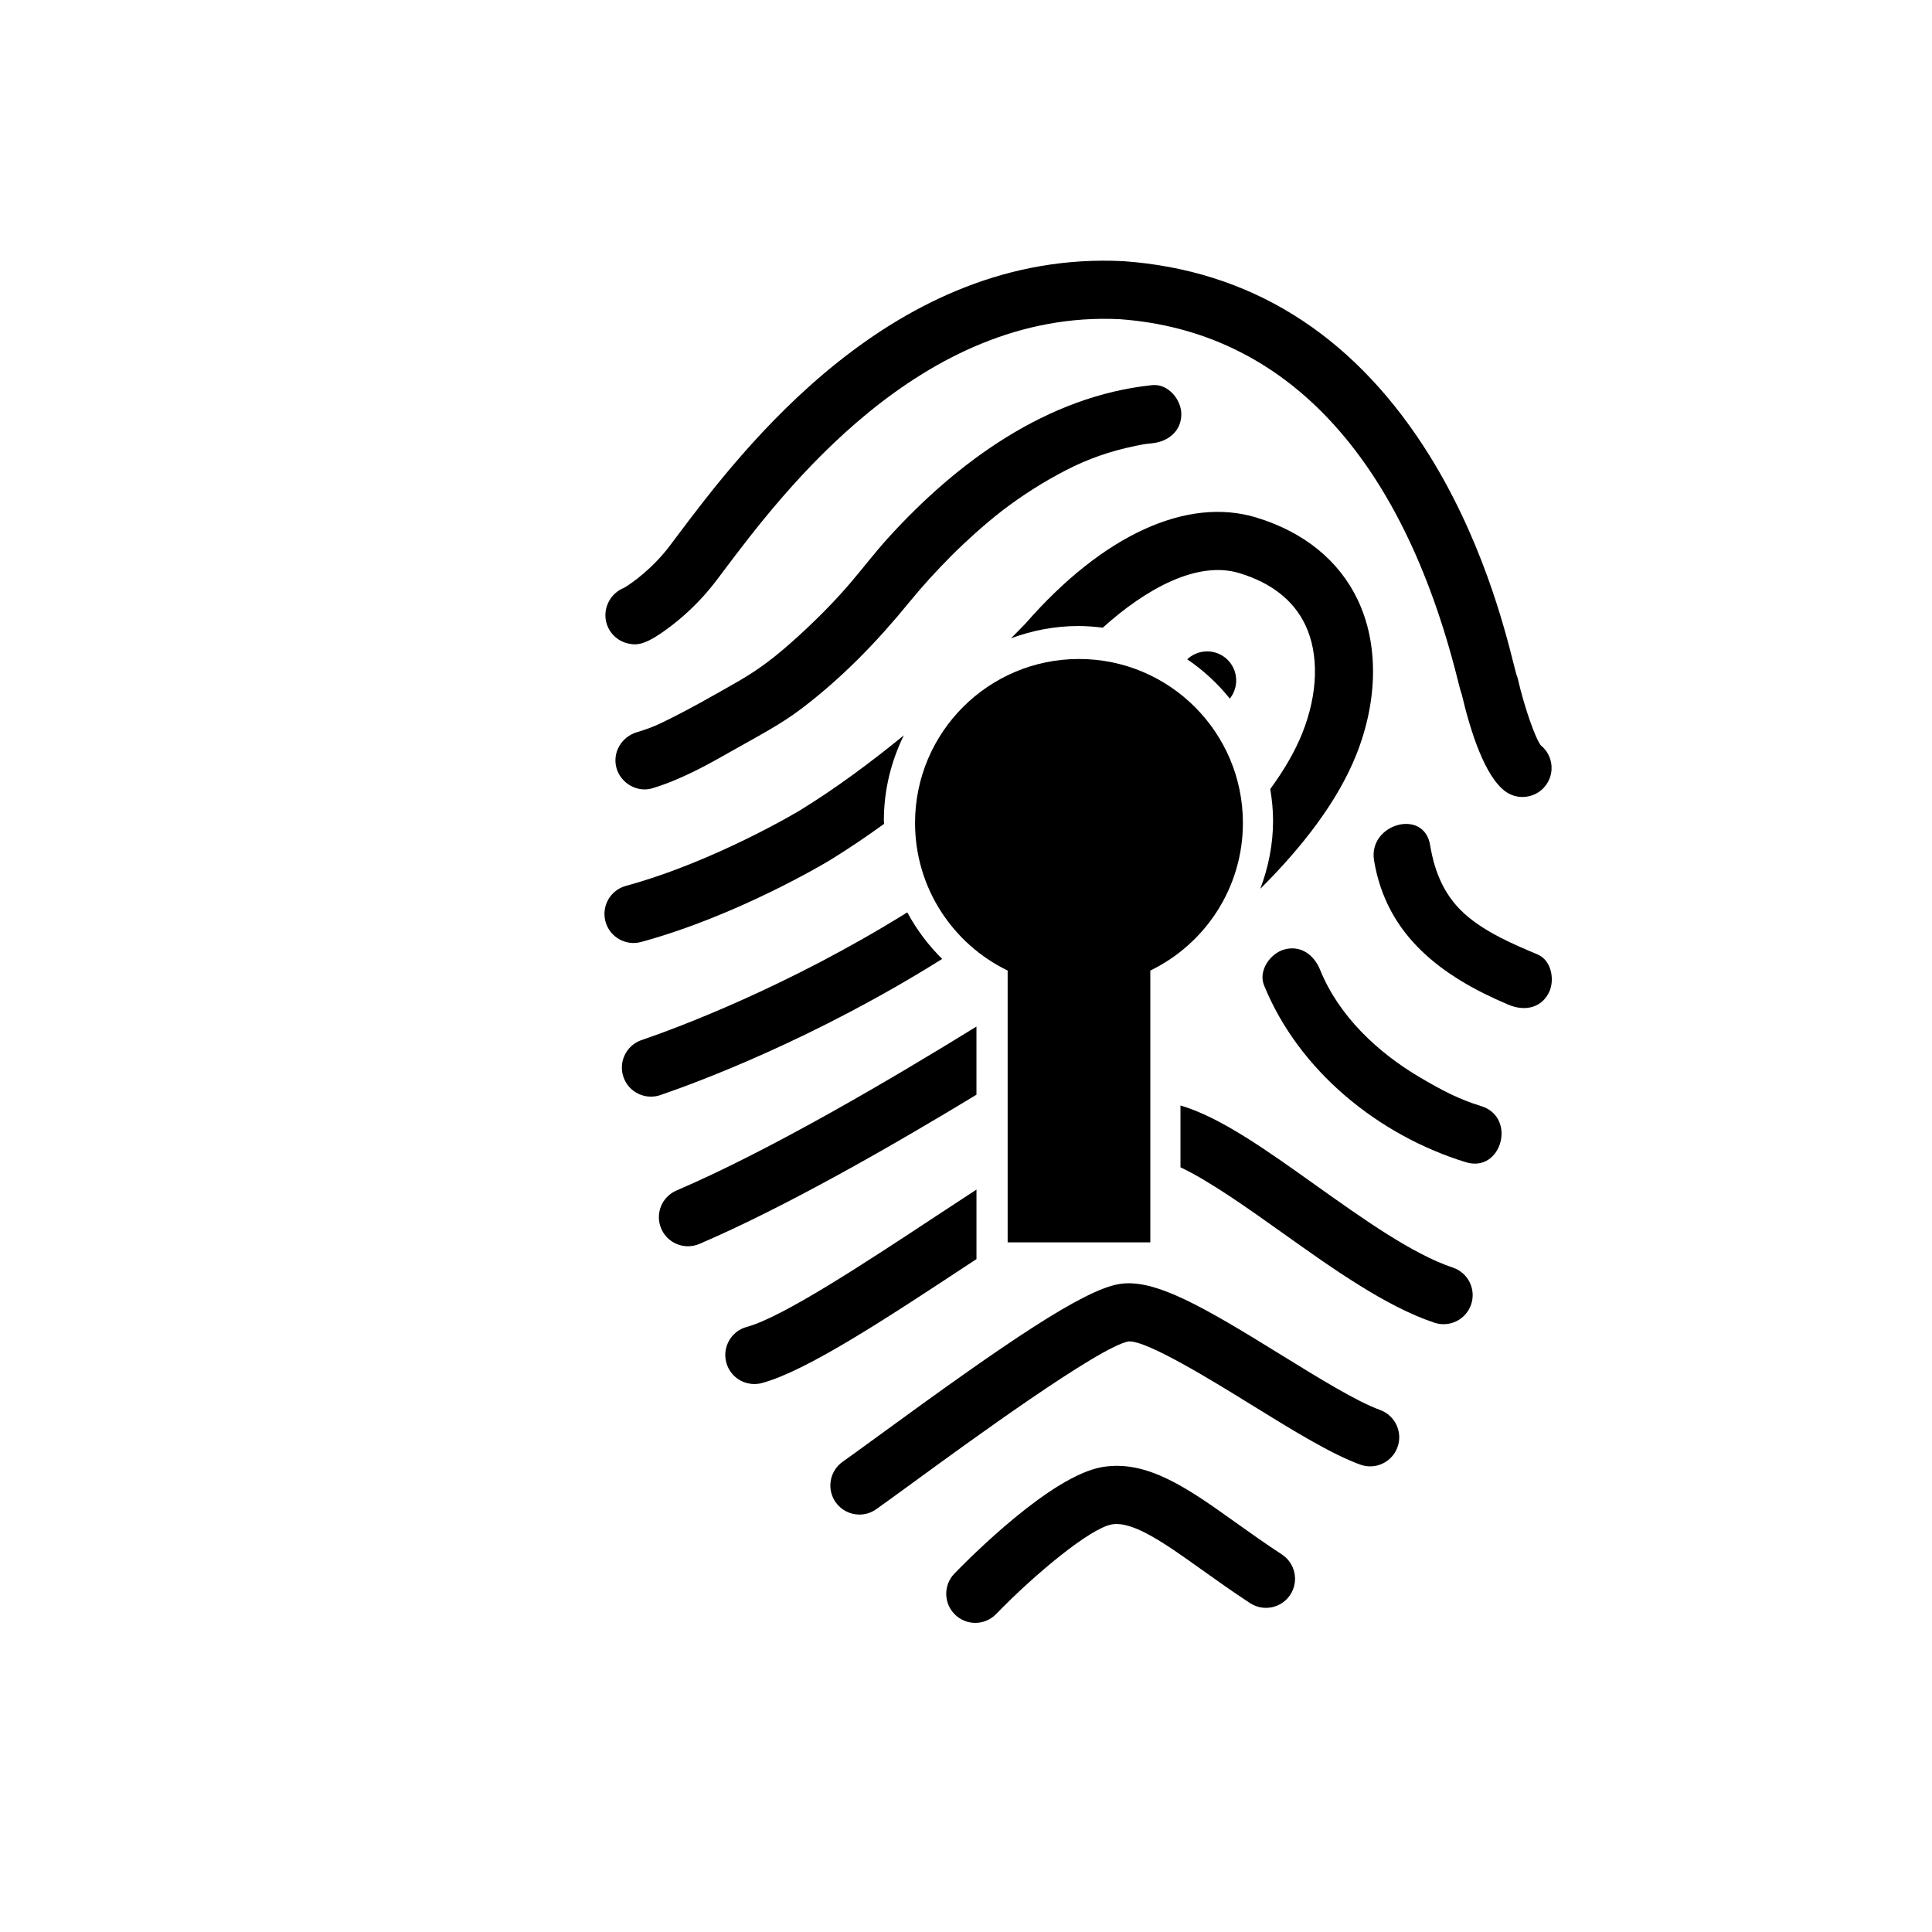 <?xml version="1.0" encoding="utf-8"?>
<!-- Generator: Adobe Illustrator 16.0.0, SVG Export Plug-In . SVG Version: 6.00 Build 0)  -->
<!DOCTYPE svg PUBLIC "-//W3C//DTD SVG 1.1//EN" "http://www.w3.org/Graphics/SVG/1.1/DTD/svg11.dtd">
<svg version="1.1" id="Layer_1" xmlns="http://www.w3.org/2000/svg" xmlns:xlink="http://www.w3.org/1999/xlink" x="0px" y="0px"
	 width="126px" height="126px" viewBox="0 0 126 126" enable-background="new 0 0 126 126" xml:space="preserve">
<g>
	<path d="M40.971,41.969c0.596,0.129,1.147,0.119,2.844-1.182c0.752-0.578,1.865-1.553,2.894-2.914l0.45-0.596
		c3.85-5.121,12.863-17.111,25.883-16.459c10.736,0.783,18.348,8.891,22.009,23.447c0.124,0.496,0.2,0.799,0.284,1.033
		c0.559,2.379,1.498,5.346,2.85,6.322c0.335,0.242,0.724,0.357,1.109,0.357c0.586,0,1.168-0.271,1.537-0.785
		c0.592-0.82,0.434-1.953-0.342-2.58c-0.374-0.484-1.078-2.512-1.496-4.322c-0.025-0.107-0.059-0.213-0.103-0.314
		c-0.034-0.123-0.103-0.393-0.164-0.635c-0.58-2.309-2.122-8.438-5.86-14.201c-4.828-7.445-11.412-11.518-19.572-12.105
		c-0.013-0.002-0.025-0.002-0.039-0.002c-15.039-0.768-24.911,12.359-29.125,17.965l-0.443,0.59
		c-1.154,1.525-2.518,2.475-2.988,2.748c-0.158,0.064-0.312,0.148-0.454,0.256c-0.59,0.447-0.878,1.209-0.72,1.932
		C39.684,41.246,40.249,41.811,40.971,41.969z"/>
	<path d="M63.683,66.949c-5.476,3.383-13.476,8.09-19.562,10.691c-0.963,0.412-1.41,1.523-0.998,2.488
		c0.307,0.719,1.008,1.15,1.743,1.15c0.249,0,0.502-0.049,0.745-0.152c5.58-2.387,12.648-6.441,18.071-9.732V66.949z"/>
	<path d="M41.815,61.432c6.257-1.701,12.038-5.168,12.29-5.32c1.209-0.74,2.397-1.549,3.553-2.381
		c-0.002-0.07-0.015-0.141-0.015-0.211c0-1.998,0.477-3.881,1.302-5.563c-2.094,1.713-4.433,3.459-6.81,4.914
		c-0.056,0.033-5.564,3.338-11.317,4.904c-1.01,0.275-1.605,1.318-1.33,2.326C39.763,61.113,40.805,61.709,41.815,61.432z"/>
	<path d="M88.447,49.238c1.43-3.574,1.466-7.266,0.094-10.129c-1.221-2.557-3.5-4.406-6.588-5.352
		c-4.533-1.387-10.027,1.131-15.063,6.898c-0.014,0.016-0.365,0.383-0.957,0.975c1.374-0.51,2.853-0.803,4.401-0.803
		c0.538,0,1.065,0.045,1.587,0.109c2.799-2.527,6.162-4.398,8.92-3.555c2.077,0.635,3.518,1.768,4.281,3.363
		c0.913,1.908,0.842,4.49-0.195,7.084c-0.463,1.158-1.166,2.373-2.084,3.631c0.11,0.672,0.183,1.355,0.183,2.059
		c0,1.541-0.302,3.041-0.832,4.445C84.944,55.229,87.232,52.271,88.447,49.238z"/>
	<path d="M64.474,34.021c0.147-0.123,0.298-0.246,0.448-0.369c0.039-0.033,0.334-0.264,0.408-0.324
		c1.32-1.012,2.727-1.91,4.207-2.67c1.397-0.719,2.8-1.221,4.501-1.576c0.564-0.117,0.687-0.131,1.109-0.174
		c1.027-0.105,1.896-0.781,1.896-1.895c0-0.955-0.866-2.004-1.896-1.896c-6.853,0.711-12.712,4.994-17.229,9.969
		c-0.86,0.947-1.632,1.965-2.464,2.938c-1.089,1.273-2.279,2.461-3.521,3.584c-1.279,1.154-2.313,1.979-3.82,2.846
		c-1.599,0.916-3.229,1.844-4.885,2.65c-0.57,0.279-1.061,0.459-1.701,0.652c-0.988,0.297-1.602,1.316-1.322,2.332
		c0.268,0.977,1.342,1.621,2.331,1.324c1.938-0.584,3.695-1.582,5.444-2.576c1.479-0.84,2.945-1.596,4.304-2.631
		c2.648-2.012,4.926-4.363,7.021-6.936c0.85-1.041,1.757-2.033,2.705-2.986c0.517-0.52,1.052-1.021,1.598-1.512
		C63.893,34.516,64.182,34.268,64.474,34.021z"/>
	<path d="M43.166,71.383c2.304-0.791,9.932-3.609,18.279-8.844c-0.905-0.896-1.673-1.918-2.273-3.037
		c-7.871,4.893-15.057,7.547-17.236,8.297c-0.085,0.027-0.137,0.045-0.154,0.053c-0.979,0.371-1.473,1.465-1.102,2.445
		c0.287,0.758,1.008,1.223,1.773,1.223c0.215,0,0.434-0.035,0.646-0.113L43.166,71.383z"/>
	<path d="M80.207,45.561c0.02-0.027,0.041-0.055,0.063-0.084c0.607-0.852,0.409-2.035-0.442-2.643
		c-0.75-0.535-1.757-0.445-2.401,0.164C78.477,43.709,79.412,44.576,80.207,45.561z"/>
	<path d="M63.683,82.115v-4.533c-0.809,0.527-1.651,1.08-2.548,1.67c-4.732,3.121-10.098,6.656-12.43,7.285
		c-1.012,0.273-1.611,1.313-1.339,2.322c0.228,0.848,0.993,1.404,1.829,1.404c0.163,0,0.33-0.021,0.494-0.064
		c2.924-0.789,8.077-4.186,13.533-7.781C63.373,82.318,63.529,82.217,63.683,82.115z"/>
	<path d="M94.748,82.668c-2.627-0.877-5.843-3.166-8.951-5.379c-3.276-2.336-6.225-4.432-8.81-5.193v4.033
		c1.898,0.893,4.437,2.699,6.61,4.246c3.336,2.377,6.785,4.832,9.951,5.889c0.994,0.33,2.066-0.207,2.398-1.199
		C96.277,84.072,95.74,82.998,94.748,82.668z"/>
	<path d="M90.002,91.953c-1.527-0.553-4.012-2.088-6.414-3.57c-5.074-3.135-8.299-5.039-10.613-4.639
		c-2.344,0.404-7.267,3.75-15.529,9.785c-1.012,0.738-1.885,1.375-2.491,1.803c-0.854,0.605-1.058,1.787-0.455,2.643
		c0.37,0.521,0.956,0.801,1.55,0.801c0.379,0,0.76-0.113,1.093-0.348c0.63-0.445,1.515-1.092,2.539-1.838
		c3.288-2.4,12.024-8.779,13.92-9.105c1.182-0.082,5.447,2.549,7.995,4.123c2.685,1.658,5.221,3.225,7.118,3.912
		c0.983,0.355,2.071-0.154,2.427-1.141C91.496,93.395,90.987,92.311,90.002,91.953z"/>
	<path d="M83.6,101.377c-1.065-0.695-2.043-1.395-2.991-2.068c-3.108-2.221-5.796-4.139-8.741-3.627
		c-3.316,0.572-8.598,5.885-9.623,6.941c-0.729,0.754-0.709,1.953,0.043,2.682c0.368,0.355,0.844,0.535,1.318,0.535
		c0.495,0,0.99-0.193,1.361-0.578c2.539-2.623,6.146-5.602,7.546-5.844c1.384-0.238,3.476,1.25,5.895,2.977
		c0.933,0.664,1.989,1.418,3.12,2.158c0.877,0.572,2.053,0.324,2.624-0.553S84.476,101.951,83.6,101.377z"/>
	<path d="M100.279,62.248c-1.58-0.666-3.231-1.369-4.562-2.475c-1.464-1.219-2.146-2.818-2.45-4.664
		c-0.396-2.408-4.049-1.385-3.655,1.006c0.811,4.918,4.431,7.58,8.755,9.406c0.951,0.404,2.021,0.299,2.592-0.68
		C101.432,64.037,101.232,62.65,100.279,62.248z"/>
	<path d="M96.602,72.139c-1.424-0.438-2.504-0.992-4.011-1.883c-2.759-1.631-5.274-3.992-6.499-7.01
		c-0.388-0.957-1.247-1.623-2.332-1.324c-0.908,0.25-1.712,1.373-1.324,2.334c2.26,5.568,7.445,9.779,13.158,11.539
		C97.937,76.518,98.93,72.857,96.602,72.139z"/>
	<path d="M75.02,81.023V63.297c3.573-1.73,6.039-5.393,6.039-9.629c0-5.904-4.787-10.691-10.691-10.691
		c-5.905,0-10.691,4.787-10.691,10.691c0,4.236,2.465,7.898,6.039,9.629v17.727H75.02z"/>
</g>
</svg>
